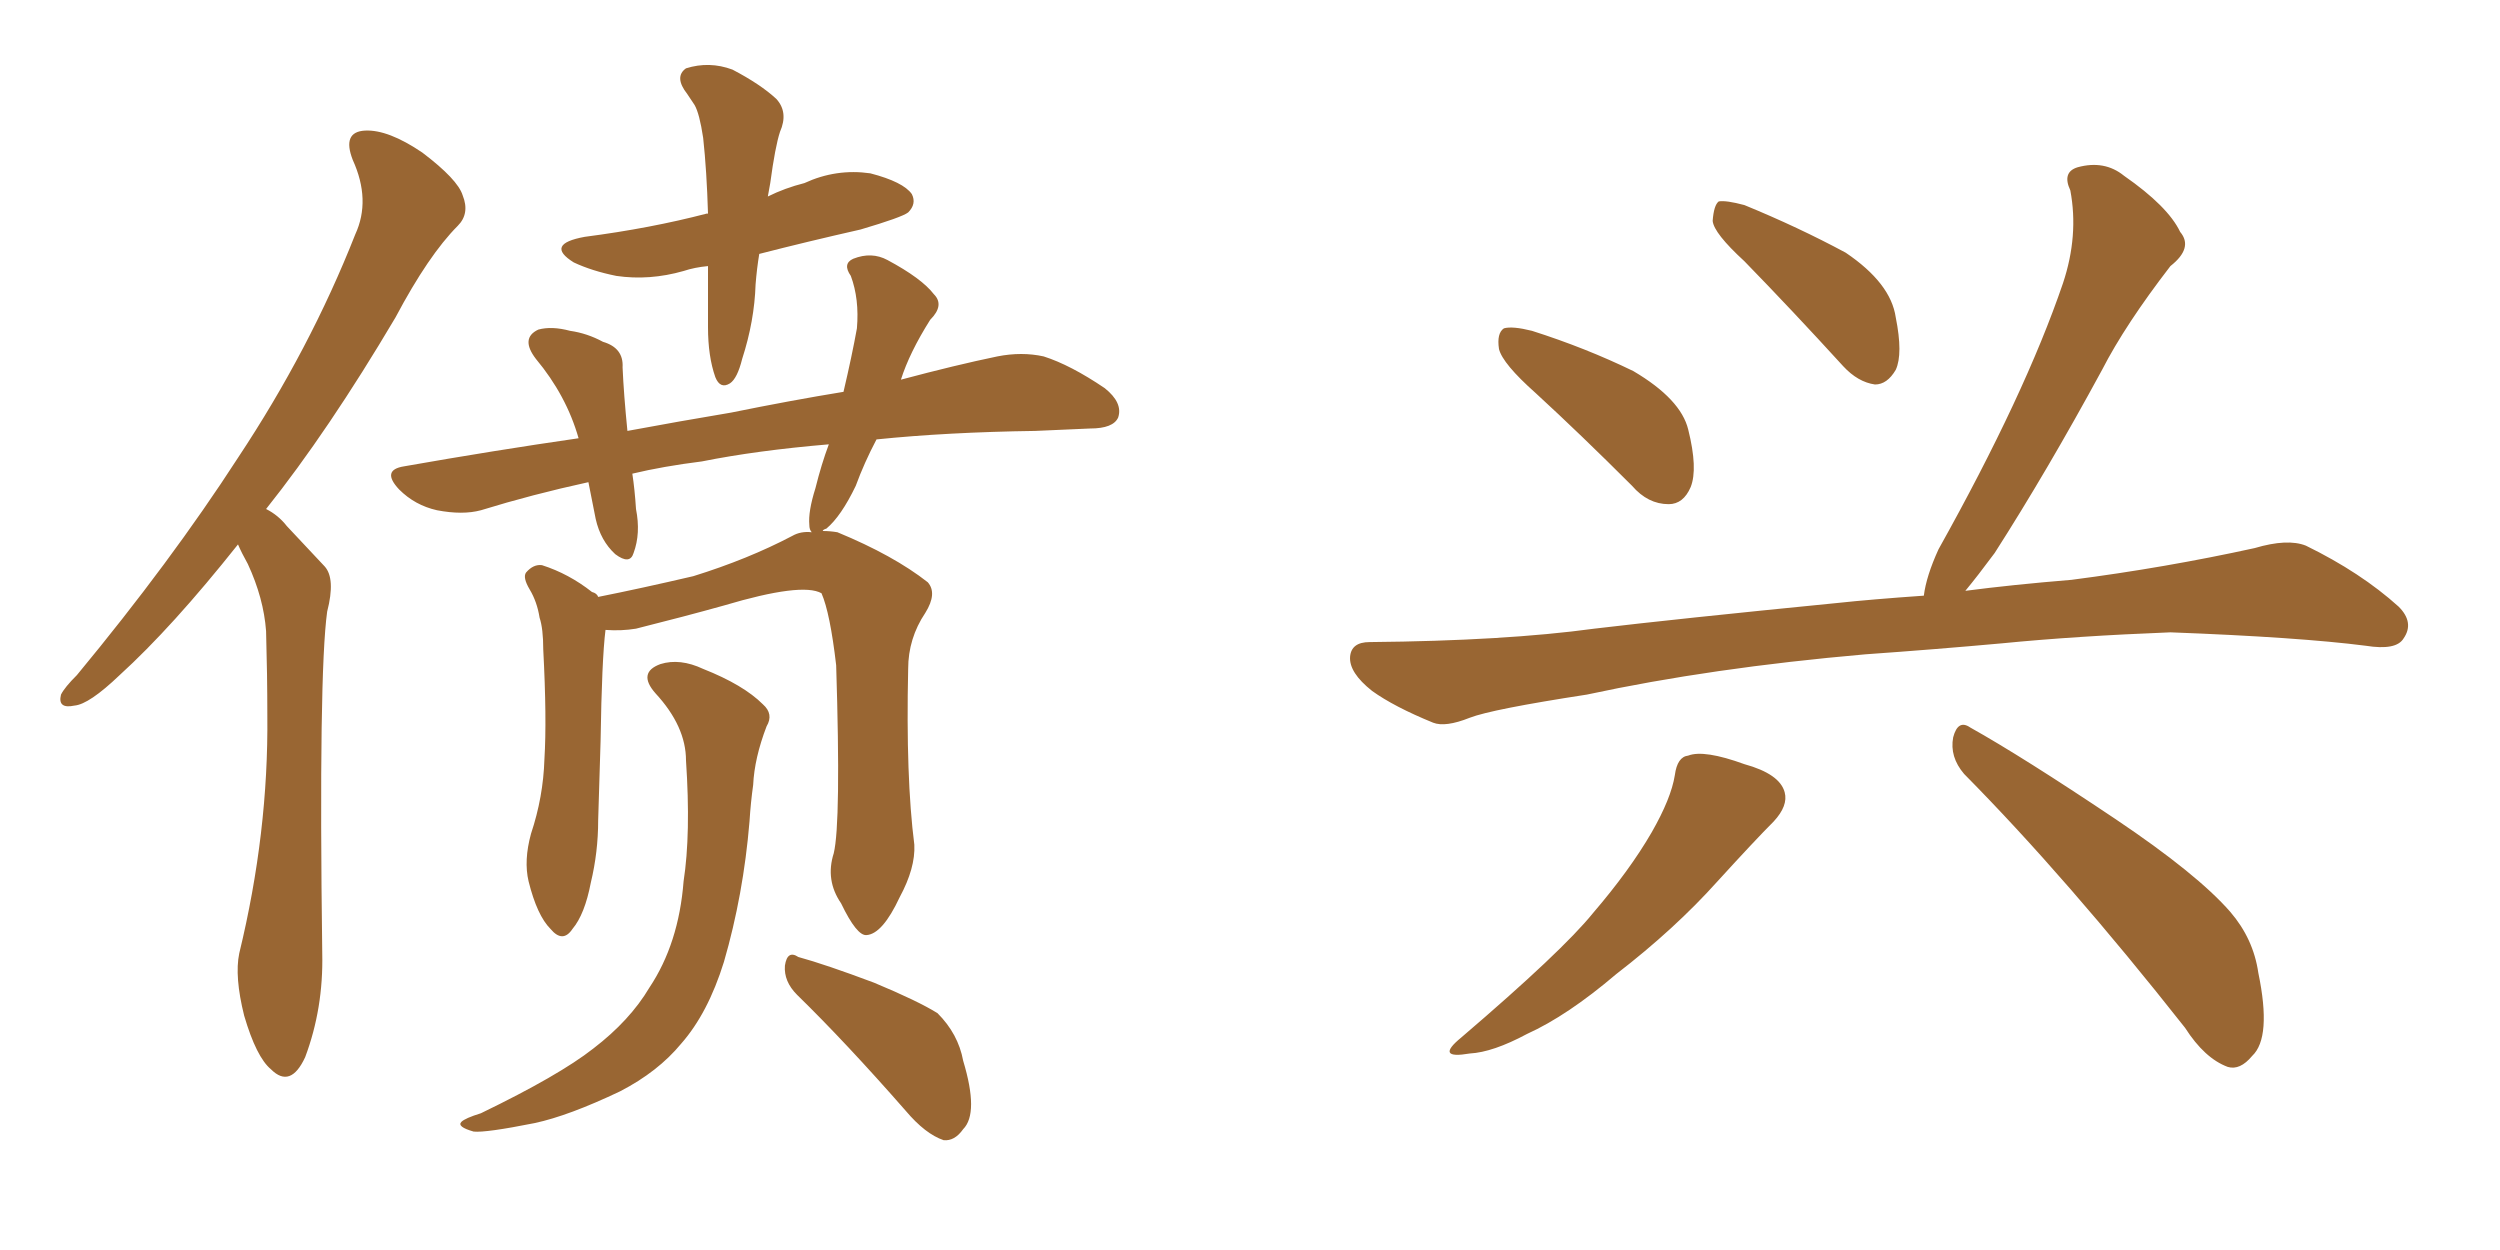 <svg xmlns="http://www.w3.org/2000/svg" xmlns:xlink="http://www.w3.org/1999/xlink" width="300" height="150"><path fill="#996633" padding="10" d="M28.56 65.33L28.56 65.33Q20.65 75.29 14.36 81.01L14.36 81.01Q10.69 84.52 8.94 84.67L8.94 84.67Q6.88 85.11 7.32 83.35L7.32 83.35Q7.76 82.47 9.23 81.01L9.23 81.01Q20.51 67.38 28.56 54.93L28.56 54.93Q37.21 41.89 42.63 28.13L42.63 28.13Q44.53 24.02 42.33 19.19L42.33 19.19Q41.02 15.82 43.80 15.67L43.80 15.67Q46.58 15.53 50.68 18.31L50.68 18.31Q54.93 21.53 55.52 23.44L55.52 23.44Q56.40 25.63 54.93 27.10L54.93 27.10Q51.42 30.62 47.46 38.09L47.46 38.09Q39.40 51.71 31.93 61.08L31.93 61.08Q33.40 61.82 34.42 63.13L34.42 63.13Q36.33 65.19 38.96 67.97L38.96 67.97Q40.28 69.43 39.26 73.39L39.26 73.39Q38.23 80.86 38.67 114.40L38.67 114.40Q38.82 121.00 36.62 126.86L36.62 126.86Q34.86 130.66 32.52 128.32L32.52 128.32Q30.76 126.86 29.30 121.88L29.30 121.88Q28.13 117.19 28.71 114.40L28.71 114.40Q32.23 99.90 32.08 85.84L32.08 85.84Q32.08 81.01 31.93 75.73L31.93 75.73Q31.64 71.78 29.74 67.68L29.74 67.68Q29.00 66.36 28.56 65.33ZM84.96 31.93L84.96 31.93Q83.35 32.08 82.03 32.52L82.03 32.52Q77.93 33.69 73.97 33.11L73.97 33.11Q71.04 32.52 68.85 31.49L68.85 31.49Q65.33 29.30 70.17 28.42L70.17 28.42Q78.08 27.39 84.81 25.63L84.81 25.63Q84.81 25.63 84.96 25.63L84.96 25.63Q84.81 20.51 84.38 16.55L84.38 16.55Q83.94 13.62 83.35 12.60L83.35 12.60Q83.06 12.16 82.47 11.28L82.47 11.28Q80.86 9.23 82.32 8.20L82.32 8.20Q85.11 7.32 87.89 8.35L87.89 8.35Q91.26 10.11 93.16 11.87L93.16 11.87Q94.63 13.48 93.60 15.82L93.60 15.82Q93.02 17.58 92.43 21.97L92.43 21.97Q92.29 22.71 92.14 23.58L92.14 23.58Q94.19 22.56 96.53 21.97L96.53 21.97Q100.34 20.21 104.44 20.80L104.44 20.80Q108.40 21.83 109.42 23.29L109.42 23.29Q110.01 24.46 108.98 25.49L108.98 25.49Q108.25 26.07 103.27 27.54L103.27 27.54Q96.83 29.00 91.11 30.47L91.11 30.47Q90.82 32.23 90.67 34.13L90.67 34.13Q90.53 38.53 89.06 43.07L89.06 43.07Q88.48 45.41 87.60 46.00L87.60 46.00Q86.43 46.73 85.84 45.26L85.84 45.26Q84.96 42.77 84.96 39.26L84.96 39.26Q84.96 36.04 84.96 31.93ZM100.05 102.39L100.05 102.39Q100.93 98.73 100.34 79.83L100.34 79.83Q99.61 73.54 98.58 71.19L98.58 71.19L98.58 71.19Q96.24 69.87 86.87 72.66L86.87 72.66Q82.18 73.97 76.32 75.44L76.32 75.44Q74.56 75.73 72.66 75.59L72.66 75.59Q72.22 79.10 72.07 88.92L72.07 88.92Q71.92 93.90 71.78 98.44L71.78 98.44Q71.78 102.25 70.90 105.91L70.90 105.91Q70.17 109.72 68.70 111.47L68.70 111.47Q67.53 113.23 66.06 111.47L66.06 111.47Q64.45 109.86 63.43 105.76L63.43 105.76Q62.84 103.27 63.72 100.05L63.72 100.05Q65.19 95.65 65.33 91.11L65.33 91.11Q65.63 86.28 65.19 77.93L65.19 77.93Q65.19 75.44 64.75 74.12L64.75 74.12Q64.45 72.22 63.57 70.75L63.57 70.75Q62.70 69.29 63.13 68.70L63.13 68.70Q64.01 67.68 65.04 67.82L65.04 67.82Q68.26 68.85 71.04 71.04L71.04 71.04Q71.63 71.19 71.78 71.63L71.78 71.63Q76.90 70.61 83.20 69.14L83.20 69.14Q89.79 67.09 95.07 64.31L95.07 64.31Q96.09 63.72 97.41 63.87L97.41 63.87Q97.12 63.57 97.12 62.99L97.12 62.99Q96.97 61.38 97.85 58.59L97.85 58.59Q98.58 55.66 99.46 53.32L99.46 53.32Q90.82 54.05 84.23 55.37L84.23 55.37Q79.54 55.96 75.88 56.84L75.88 56.84Q76.17 58.74 76.32 61.08L76.32 61.08Q76.90 64.01 76.03 66.36L76.03 66.36Q75.59 67.82 73.83 66.50L73.83 66.50Q72.07 64.89 71.48 62.26L71.48 62.26Q71.04 60.06 70.61 57.86L70.61 57.86Q63.87 59.33 57.71 61.23L57.71 61.23Q55.52 61.82 52.44 61.23L52.44 61.23Q49.80 60.64 47.90 58.74L47.90 58.74Q45.70 56.40 48.49 55.96L48.49 55.96Q59.33 54.05 69.43 52.59L69.43 52.59Q67.97 47.46 64.31 43.07L64.31 43.07Q62.40 40.58 64.60 39.55L64.60 39.55Q66.21 39.11 68.41 39.70L68.41 39.70Q70.46 39.99 72.36 41.02L72.36 41.02Q74.85 41.75 74.71 44.09L74.71 44.09Q74.85 47.31 75.29 51.71L75.29 51.71Q81.59 50.54 87.74 49.51L87.74 49.51Q94.92 48.05 101.22 47.02L101.22 47.02Q102.25 42.63 102.83 39.40L102.83 39.40Q103.13 35.89 102.10 33.11L102.10 33.11Q101.07 31.64 102.39 31.05L102.39 31.05Q104.59 30.18 106.49 31.20L106.49 31.20Q110.60 33.40 112.06 35.30L112.06 35.30Q113.38 36.62 111.62 38.38L111.62 38.38Q109.13 42.33 108.11 45.56L108.11 45.56Q114.70 43.80 119.68 42.77L119.68 42.77Q122.61 42.19 125.24 42.77L125.24 42.77Q128.47 43.80 132.57 46.58L132.57 46.58Q134.77 48.34 134.18 50.10L134.18 50.10Q133.59 51.42 130.81 51.42L130.81 51.42Q127.73 51.56 124.22 51.71L124.22 51.71Q113.67 51.86 105.18 52.73L105.18 52.73Q103.71 55.52 102.69 58.30L102.69 58.30Q100.93 61.96 99.17 63.43L99.17 63.43Q98.73 63.57 98.73 63.72L98.73 63.72Q99.61 63.72 100.49 63.87L100.49 63.87Q107.23 66.65 111.33 69.87L111.33 69.87Q112.50 71.19 111.04 73.54L111.04 73.54Q108.98 76.61 108.98 80.27L108.98 80.27Q108.69 93.31 109.72 101.37L109.72 101.37L109.72 101.37Q109.86 104.15 107.96 107.67L107.96 107.67Q105.91 112.06 104.00 112.21L104.00 112.21Q102.83 112.35 100.93 108.40L100.93 108.40Q99.02 105.62 100.05 102.39ZM95.65 119.38L95.65 119.38Q94.04 117.77 94.19 115.87L94.19 115.87Q94.48 113.96 95.80 114.84L95.80 114.84Q99.02 115.72 104.88 117.92L104.88 117.92Q110.16 120.12 112.50 121.58L112.50 121.58Q114.99 124.07 115.58 127.29L115.58 127.29Q117.48 133.59 115.58 135.50L115.58 135.50Q114.55 136.96 113.23 136.82L113.23 136.82Q111.04 136.08 108.69 133.30L108.69 133.30Q101.51 125.10 95.65 119.38ZM82.32 91.26L82.32 91.26L82.32 91.26Q82.32 87.16 78.66 83.20L78.66 83.20Q76.46 80.71 79.25 79.69L79.25 79.69Q81.59 78.96 84.38 80.27L84.38 80.27Q89.21 82.18 91.55 84.52L91.55 84.52Q92.87 85.69 91.99 87.16L91.99 87.16Q90.53 90.97 90.38 94.19L90.38 94.19Q90.09 96.24 89.94 98.58L89.94 98.58Q89.21 107.37 86.87 115.43L86.87 115.43Q84.96 121.58 81.74 125.24L81.74 125.24Q78.96 128.61 74.41 130.96L74.41 130.96Q68.26 133.89 64.16 134.77L64.16 134.77Q58.30 135.94 56.84 135.79L56.84 135.79Q54.79 135.21 55.37 134.62L55.37 134.62Q55.81 134.18 57.71 133.59L57.71 133.59Q67.09 129.05 71.19 125.83L71.19 125.83Q75.59 122.46 77.93 118.51L77.93 118.51Q81.45 113.23 82.03 105.76L82.03 105.76Q82.91 100.05 82.32 91.26ZM184.28 47.17L184.28 47.17Q180.32 43.65 179.88 41.89L179.88 41.89Q179.59 39.99 180.47 39.40L180.47 39.40Q181.49 39.11 183.84 39.70L183.84 39.70Q190.28 41.75 196.00 44.53L196.00 44.53Q201.71 47.90 202.59 51.56L202.59 51.56Q203.76 56.25 202.88 58.45L202.88 58.45Q202.00 60.50 200.24 60.50L200.24 60.50Q197.75 60.50 195.85 58.30L195.85 58.30Q189.70 52.15 184.28 47.17ZM209.33 31.35L209.33 31.35Q205.66 27.98 205.52 26.51L205.52 26.51Q205.66 24.61 206.25 24.17L206.25 24.17Q207.13 24.02 209.33 24.61L209.33 24.61Q215.77 27.25 221.48 30.32L221.48 30.32Q226.90 33.98 227.49 38.09L227.49 38.09Q228.37 42.48 227.49 44.38L227.49 44.38Q226.46 46.14 225 46.14L225 46.14Q222.95 45.85 221.19 43.95L221.19 43.95Q215.04 37.21 209.33 31.35ZM223.83 78.52L223.83 78.52Q205.37 80.13 190.43 83.35L190.43 83.35Q179.00 85.11 176.37 86.13L176.37 86.13Q173.44 87.30 171.97 86.72L171.97 86.72Q167.29 84.81 164.65 82.91L164.65 82.91Q161.87 80.71 162.01 78.81L162.01 78.81Q162.16 77.05 164.36 77.05L164.36 77.05Q180.62 76.90 191.31 75.44L191.31 75.44Q201.12 74.27 220.46 72.36L220.46 72.36Q224.56 71.92 230.86 71.48L230.86 71.48Q231.15 69.14 232.62 65.92L232.62 65.92Q243.02 47.31 247.56 33.98L247.56 33.98Q249.46 28.27 248.44 22.85L248.44 22.85Q247.41 20.65 249.32 20.07L249.32 20.07Q252.54 19.19 254.88 21.09L254.88 21.09Q260.16 24.76 261.62 27.83L261.62 27.83Q263.23 29.74 260.45 31.93L260.45 31.93Q255.03 38.96 252.25 44.38L252.25 44.38Q245.65 56.54 239.36 66.36L239.36 66.36Q237.30 69.14 235.84 70.90L235.84 70.90Q241.41 70.17 248.58 69.58L248.58 69.58Q259.86 68.12 270.56 65.77L270.56 65.77Q274.51 64.60 276.71 65.48L276.71 65.48Q283.30 68.70 287.84 72.80L287.84 72.80Q289.75 74.71 288.43 76.61L288.43 76.61Q287.55 78.08 283.89 77.49L283.89 77.49Q275.83 76.46 260.45 75.88L260.45 75.88Q249.17 76.32 240.23 77.20L240.23 77.20Q232.18 77.93 223.83 78.52ZM200.98 93.02L200.98 93.02Q201.27 90.82 202.59 90.67L202.59 90.67Q204.49 89.94 209.33 91.70L209.33 91.70Q213.57 92.87 214.16 95.07L214.16 95.07Q214.60 96.68 212.84 98.58L212.84 98.58Q210.64 100.78 206.10 105.76L206.10 105.76Q200.98 111.47 193.95 116.89L193.95 116.89Q188.09 121.88 183.25 124.07L183.25 124.07Q179.15 126.27 176.37 126.42L176.37 126.42Q172.12 127.15 175.34 124.51L175.34 124.51Q187.50 114.11 191.16 109.57L191.16 109.57Q195.56 104.44 198.19 99.90L198.19 99.90Q200.54 95.80 200.98 93.02ZM235.69 92.87L235.69 92.87L235.69 92.87Q233.94 90.82 234.38 88.48L234.38 88.48Q234.96 86.28 236.43 87.30L236.43 87.30Q242.72 90.82 253.86 98.29L253.86 98.29Q263.67 104.88 267.63 109.42L267.63 109.42Q270.41 112.65 271.00 116.75L271.00 116.75Q272.61 124.51 270.26 126.71L270.26 126.71Q268.80 128.47 267.33 128.03L267.33 128.03Q264.55 127.00 262.21 123.34L262.21 123.34Q248.00 105.32 235.69 92.87Z"/></svg>
